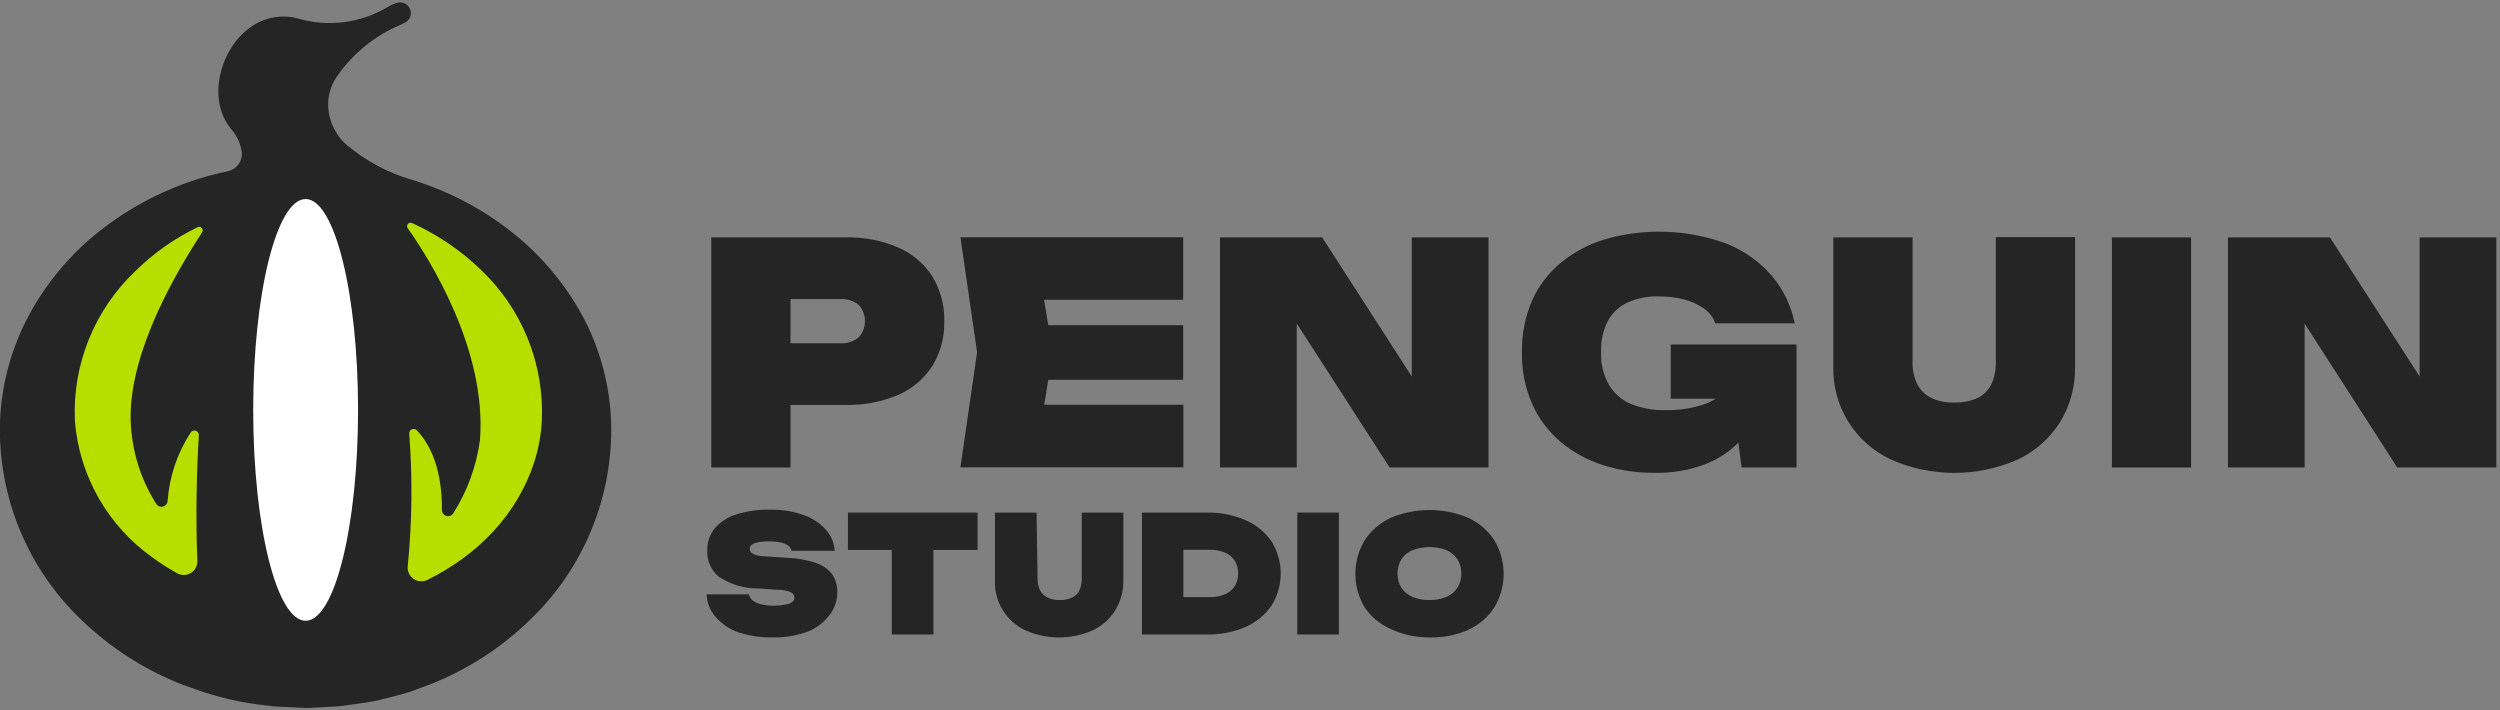 <svg width="183" height="52" viewBox="0 0 183 52" fill="none" xmlns="http://www.w3.org/2000/svg">
<rect x="0" y="0" width="183" height="52" fill="#808080" stroke="none"/>
<path d="M61.88 17.378C63.221 17.342 64.553 17.6 65.784 18.133C66.807 18.58 67.672 19.323 68.269 20.265C68.852 21.246 69.148 22.371 69.122 23.512C69.149 24.651 68.853 25.774 68.269 26.752C67.672 27.697 66.807 28.441 65.784 28.89C64.548 29.42 63.212 29.676 61.868 29.639H54.759V25.126H61.52C62.001 25.157 62.476 25.005 62.848 24.7C63.15 24.374 63.318 23.947 63.318 23.503C63.318 23.059 63.15 22.631 62.848 22.306C62.471 22.01 61.999 21.863 61.52 21.892H55.253L57.866 19.285V34.22H52.067V17.378H61.88Z" fill="#252525"/>
<path d="M77.065 25.802L76.036 32.064L73.831 29.627H86.622V34.208H70.304L71.522 25.79L70.304 17.366H86.61V21.946H73.818L76.023 19.51L77.065 25.802ZM86.61 23.804V27.8H73.094V23.804H86.61Z" fill="#252525"/>
<path d="M104.914 29.999L103.342 30.383V17.378H108.958V34.22H101.722L93.347 21.24L94.924 20.862V34.22H89.308V17.378H96.782L104.914 29.999Z" fill="#252525"/>
<path d="M129.528 26.947C129.476 27.927 129.27 28.893 128.919 29.81C128.567 30.727 128.039 31.567 127.366 32.283C126.64 33.043 125.753 33.63 124.771 34.001C123.578 34.439 122.313 34.646 121.043 34.61C119.789 34.616 118.541 34.427 117.346 34.049C116.222 33.694 115.178 33.125 114.27 32.374C113.372 31.621 112.654 30.676 112.168 29.609C111.64 28.404 111.38 27.099 111.407 25.784C111.38 24.467 111.64 23.159 112.168 21.953C112.657 20.881 113.387 19.937 114.3 19.193C115.239 18.437 116.314 17.868 117.467 17.518C120.388 16.678 123.499 16.785 126.354 17.823C127.644 18.33 128.792 19.143 129.698 20.192C130.542 21.191 131.119 22.388 131.374 23.67H125.556C125.412 23.238 125.132 22.864 124.759 22.604C124.32 22.293 123.829 22.064 123.309 21.928C122.686 21.768 122.045 21.69 121.402 21.697C120.63 21.677 119.863 21.826 119.155 22.135C118.54 22.411 118.031 22.879 117.705 23.469C117.342 24.185 117.168 24.982 117.199 25.784C117.167 26.615 117.366 27.439 117.772 28.165C118.146 28.795 118.712 29.288 119.386 29.573C120.19 29.889 121.05 30.042 121.914 30.023C122.764 30.036 123.611 29.925 124.43 29.694C125.1 29.515 125.714 29.169 126.214 28.689C126.676 28.215 126.971 27.604 127.055 26.947H129.528ZM122.298 29.189V25.217H131.508V34.22H127.487L126.635 27.776L127.646 29.189H122.298Z" fill="#252525"/>
<path d="M139.999 26.496C139.982 27.042 140.093 27.584 140.321 28.08C140.537 28.517 140.884 28.875 141.314 29.103C141.853 29.363 142.447 29.486 143.044 29.463C143.648 29.487 144.249 29.368 144.798 29.116C145.23 28.891 145.577 28.532 145.785 28.092C146.003 27.589 146.109 27.045 146.096 26.496V17.36H151.895V26.801C151.927 28.247 151.544 29.671 150.792 30.906C150.043 32.091 148.972 33.038 147.704 33.635C146.24 34.282 144.657 34.616 143.056 34.616C141.456 34.616 139.873 34.282 138.409 33.635C137.117 33.031 136.03 32.062 135.282 30.848C134.535 29.633 134.158 28.227 134.2 26.801V17.378H139.999V26.496Z" fill="#252525"/>
<path d="M154.593 17.378H160.386V34.22H154.593V17.378Z" fill="#252525"/>
<path d="M178.689 29.999L177.118 30.383V17.378H182.734V34.22H175.479L167.122 21.24L168.7 20.862V34.22H163.084V17.378H170.552L178.689 29.999Z" fill="#252525"/>
<path d="M51.726 43.503H54.82C54.853 43.682 54.951 43.842 55.094 43.954C55.276 44.088 55.483 44.184 55.703 44.234C56.379 44.383 57.08 44.371 57.75 44.197C58.018 44.1 58.152 43.947 58.152 43.728C58.149 43.654 58.126 43.582 58.087 43.519C58.047 43.456 57.992 43.404 57.927 43.369C57.634 43.237 57.316 43.171 56.995 43.174L55.521 43.077C54.49 43.09 53.479 42.791 52.621 42.218C52.342 41.986 52.119 41.693 51.972 41.361C51.825 41.029 51.758 40.668 51.775 40.305C51.752 39.699 51.956 39.106 52.347 38.642C52.777 38.165 53.332 37.817 53.949 37.637C54.739 37.401 55.561 37.29 56.386 37.308C57.197 37.294 58.005 37.419 58.773 37.68C59.402 37.889 59.97 38.251 60.424 38.733C60.825 39.168 61.064 39.727 61.1 40.317H57.939C57.91 40.169 57.828 40.036 57.707 39.946C57.542 39.828 57.353 39.747 57.153 39.708C56.867 39.65 56.575 39.623 56.282 39.629C55.934 39.617 55.587 39.66 55.253 39.757C55.003 39.842 54.881 39.988 54.881 40.183C54.884 40.255 54.905 40.325 54.944 40.386C54.983 40.447 55.036 40.497 55.1 40.53C55.367 40.656 55.658 40.721 55.953 40.719L57.616 40.829C58.337 40.855 59.051 40.985 59.736 41.213C60.199 41.364 60.608 41.648 60.911 42.029C61.172 42.419 61.304 42.881 61.289 43.351C61.293 43.979 61.077 44.588 60.68 45.074C60.263 45.602 59.712 46.008 59.084 46.25C58.303 46.533 57.478 46.671 56.648 46.658C55.774 46.684 54.903 46.56 54.071 46.293C53.419 46.069 52.837 45.678 52.384 45.16C51.975 44.703 51.742 44.116 51.726 43.503Z" fill="#252525"/>
<path d="M62.069 37.521H71.559V40.256H62.069V37.521ZM65.279 38.843H68.324V46.445H65.279V38.843Z" fill="#252525"/>
<path d="M75.95 42.352C75.942 42.641 76.001 42.929 76.121 43.192C76.236 43.422 76.422 43.61 76.651 43.728C76.937 43.868 77.253 43.935 77.571 43.923C77.89 43.937 78.208 43.872 78.496 43.734C78.727 43.621 78.912 43.432 79.02 43.198C79.135 42.931 79.191 42.642 79.185 42.352V37.521H82.23V42.516C82.241 43.286 82.029 44.043 81.621 44.697C81.224 45.322 80.658 45.823 79.989 46.14C79.213 46.484 78.374 46.661 77.525 46.661C76.676 46.661 75.837 46.484 75.061 46.14C74.37 45.819 73.79 45.3 73.394 44.65C72.997 44 72.801 43.247 72.832 42.486V37.521H75.877L75.95 42.352Z" fill="#252525"/>
<path d="M88.321 37.521C89.3 37.498 90.273 37.687 91.172 38.076C91.94 38.403 92.599 38.942 93.073 39.629C93.514 40.334 93.748 41.148 93.748 41.98C93.748 42.812 93.514 43.627 93.073 44.331C92.597 45.018 91.939 45.558 91.172 45.891C90.273 46.279 89.3 46.468 88.321 46.445H83.589V37.521H88.321ZM86.622 45.074L85.239 43.71H88.547C88.933 43.719 89.317 43.646 89.674 43.497C89.97 43.372 90.221 43.159 90.392 42.888C90.553 42.61 90.637 42.295 90.637 41.974C90.637 41.653 90.553 41.338 90.392 41.06C90.219 40.79 89.969 40.578 89.674 40.451C89.316 40.307 88.933 40.236 88.547 40.244H85.239L86.622 38.88V45.074Z" fill="#252525"/>
<path d="M94.961 37.521H98.006V46.445H94.961V37.521Z" fill="#252525"/>
<path d="M104.664 46.658C103.68 46.672 102.706 46.464 101.813 46.049C101.038 45.711 100.373 45.162 99.895 44.465C99.448 43.723 99.213 42.873 99.213 42.008C99.213 41.142 99.448 40.292 99.895 39.55C100.36 38.837 101.016 38.269 101.789 37.911C102.691 37.529 103.66 37.332 104.64 37.332C105.619 37.332 106.588 37.529 107.49 37.911C108.263 38.269 108.919 38.837 109.385 39.55C109.831 40.292 110.067 41.142 110.067 42.008C110.067 42.873 109.831 43.723 109.385 44.465C108.919 45.177 108.263 45.743 107.49 46.098C106.601 46.492 105.636 46.684 104.664 46.658ZM104.664 43.923C105.081 43.929 105.496 43.85 105.882 43.692C106.21 43.551 106.489 43.319 106.686 43.022C106.882 42.711 106.98 42.348 106.966 41.98C106.977 41.613 106.88 41.251 106.686 40.938C106.488 40.644 106.209 40.413 105.882 40.275C105.078 39.966 104.189 39.966 103.385 40.275C103.058 40.413 102.779 40.644 102.581 40.938C102.39 41.252 102.293 41.613 102.301 41.98C102.291 42.347 102.389 42.709 102.581 43.022C102.778 43.319 103.057 43.551 103.385 43.692C103.79 43.858 104.226 43.937 104.664 43.923Z" fill="#252525"/>
<path d="M44.733 30.876C44.641 28.302 43.99 25.779 42.827 23.481C41.62 21.149 39.964 19.079 37.954 17.39C35.632 15.446 32.937 13.995 30.035 13.126C28.338 12.618 26.763 11.768 25.406 10.629L25.248 10.495C24.826 10.089 24.498 9.596 24.287 9.05C24.076 8.504 23.989 7.918 24.03 7.334C24.093 6.672 24.335 6.04 24.73 5.506C25.877 3.88 27.455 2.606 29.286 1.827L29.554 1.699C29.75 1.628 29.91 1.482 29.999 1.293C30.088 1.104 30.097 0.888 30.026 0.691C29.955 0.495 29.809 0.335 29.62 0.247C29.431 0.158 29.215 0.148 29.018 0.219C28.806 0.289 28.602 0.381 28.409 0.493C27.431 1.085 26.341 1.468 25.208 1.617C24.074 1.766 22.922 1.678 21.825 1.358C21.22 1.192 20.585 1.168 19.97 1.286C19.354 1.404 18.774 1.662 18.273 2.041C16.111 3.594 15.106 7.309 16.939 9.472C17.359 9.948 17.624 10.541 17.701 11.171C17.725 11.484 17.635 11.795 17.447 12.046C17.258 12.297 16.985 12.471 16.678 12.536C13.083 13.281 9.725 14.893 6.895 17.232C4.851 18.931 3.171 21.026 1.955 23.39C0.767 25.707 0.1 28.256 5.75902e-05 30.858C-0.081 33.563 0.408 36.254 1.437 38.758C2.465 41.261 4.01 43.519 5.969 45.385C8.107 47.445 10.633 49.06 13.4 50.136C14.125 50.386 14.844 50.654 15.575 50.867C16.306 51.08 17.067 51.263 17.829 51.403C18.59 51.543 19.364 51.628 20.137 51.714L22.464 51.829L24.785 51.702C25.552 51.616 26.32 51.494 27.087 51.379C27.855 51.263 28.586 51.019 29.335 50.837C30.084 50.654 30.779 50.343 31.497 50.093C34.246 49.006 36.75 47.381 38.861 45.312C40.792 43.447 42.311 41.2 43.322 38.714C44.333 36.228 44.814 33.558 44.733 30.876Z" fill="#252525"/>
<path d="M11.165 40.811C9.546 39.663 8.198 38.174 7.216 36.45C6.234 34.725 5.642 32.806 5.482 30.827C5.387 28.791 5.732 26.758 6.492 24.866C7.251 22.975 8.409 21.268 9.886 19.863C11.225 18.541 12.772 17.448 14.466 16.629C14.516 16.604 14.572 16.596 14.627 16.605C14.681 16.615 14.731 16.642 14.769 16.683C14.807 16.723 14.83 16.775 14.836 16.83C14.842 16.885 14.83 16.941 14.801 16.988C12.81 20.082 9.685 25.424 9.563 30.261C9.531 32.613 10.187 34.923 11.451 36.906C11.505 36.981 11.581 37.038 11.668 37.069C11.755 37.1 11.849 37.103 11.938 37.079C12.027 37.054 12.107 37.003 12.166 36.932C12.225 36.861 12.26 36.773 12.268 36.681C12.396 34.897 12.975 33.174 13.949 31.674C13.987 31.61 14.046 31.561 14.116 31.535C14.186 31.509 14.263 31.508 14.333 31.531C14.404 31.555 14.465 31.602 14.506 31.664C14.546 31.726 14.565 31.801 14.558 31.875C14.418 33.915 14.302 37.722 14.448 41.048C14.455 41.227 14.414 41.405 14.329 41.563C14.244 41.721 14.117 41.853 13.963 41.945C13.809 42.038 13.634 42.087 13.454 42.087C13.275 42.088 13.098 42.041 12.944 41.95C12.328 41.607 11.733 41.227 11.165 40.811Z" fill="#B8DE00"/>
<path d="M39.659 30.846C39.446 34.835 37.156 38.508 33.879 40.878C33.065 41.473 32.201 41.997 31.296 42.443C31.136 42.525 30.957 42.563 30.777 42.551C30.597 42.54 30.424 42.48 30.276 42.379C30.127 42.277 30.009 42.137 29.933 41.973C29.858 41.81 29.828 41.629 29.846 41.45C30.167 38.227 30.203 34.982 29.956 31.753C29.949 31.684 29.964 31.616 29.999 31.556C30.033 31.497 30.086 31.45 30.15 31.423C30.213 31.395 30.283 31.389 30.35 31.405C30.418 31.42 30.478 31.457 30.523 31.509C31.601 32.667 32.35 34.445 32.35 37.314C32.346 37.411 32.374 37.506 32.429 37.586C32.483 37.666 32.562 37.726 32.654 37.757C32.746 37.789 32.845 37.79 32.937 37.761C33.029 37.731 33.11 37.673 33.166 37.594C34.202 35.967 34.873 34.134 35.134 32.222C35.651 25.583 31.388 18.883 29.846 16.708C29.813 16.662 29.796 16.605 29.799 16.548C29.801 16.491 29.823 16.436 29.86 16.393C29.897 16.349 29.948 16.319 30.004 16.308C30.06 16.297 30.118 16.305 30.169 16.33C32.027 17.171 33.727 18.325 35.194 19.741C36.695 21.161 37.871 22.889 38.641 24.805C39.412 26.722 39.759 28.782 39.659 30.846Z" fill="#B8DE00"/>
<path d="M22.373 45.44C24.492 45.44 26.21 38.529 26.21 30.005C26.21 21.48 24.492 14.57 22.373 14.57C20.253 14.57 18.535 21.48 18.535 30.005C18.535 38.529 20.253 45.44 22.373 45.44Z" fill="white"/>
</svg>
